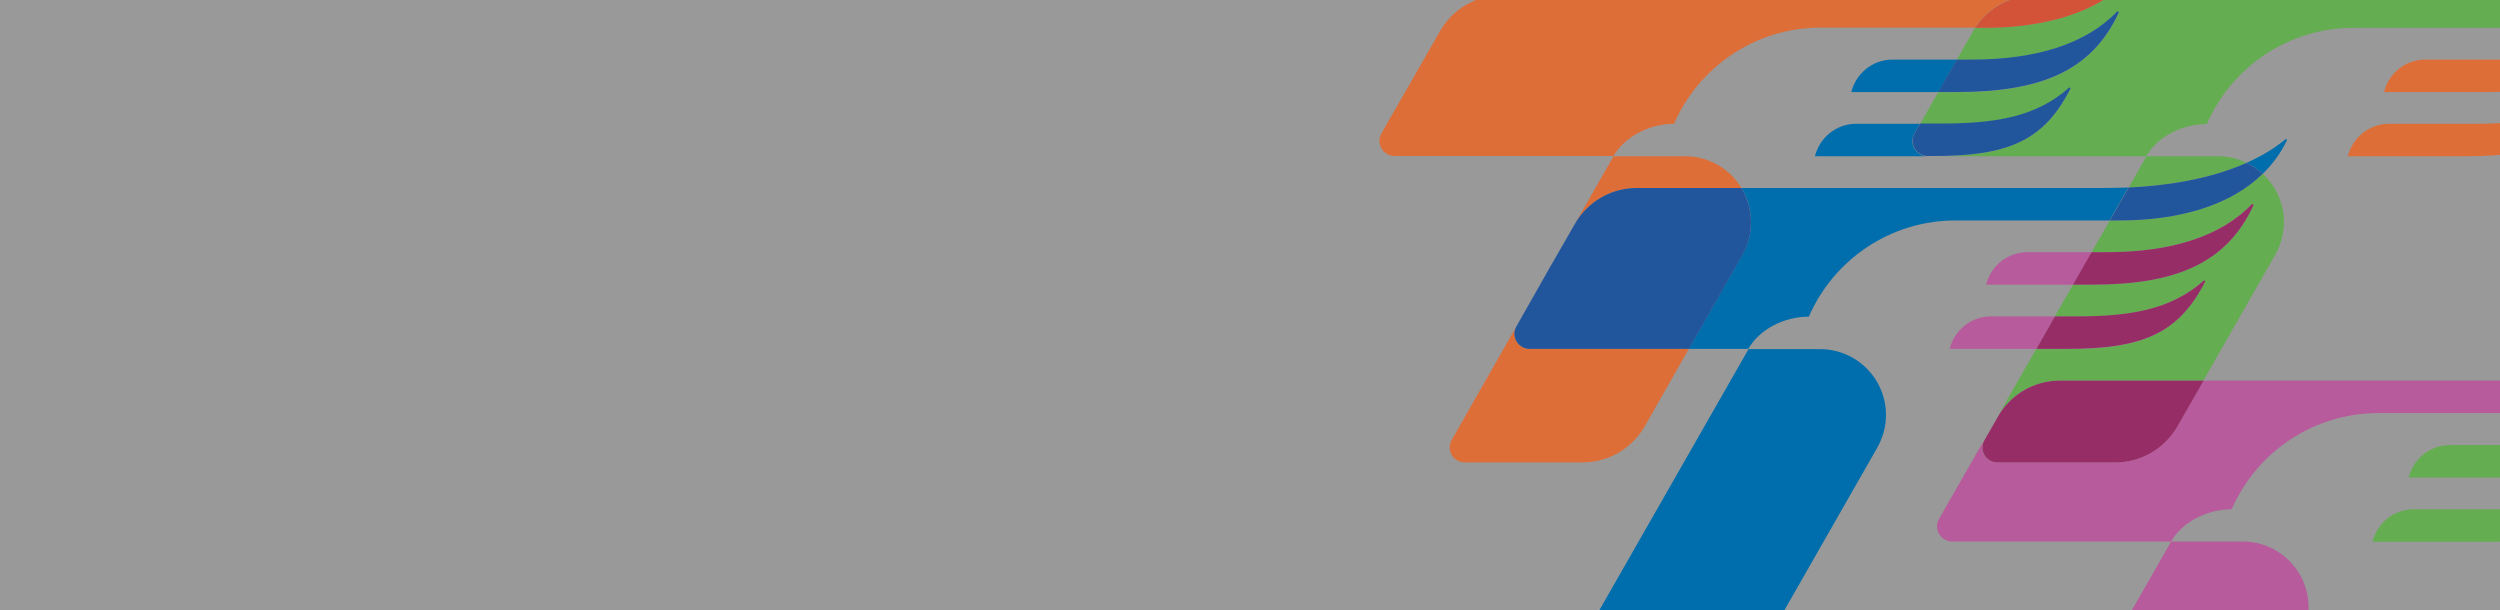 <?xml version="1.0" encoding="utf-8"?>
<!-- Generator: Adobe Illustrator 19.0.0, SVG Export Plug-In . SVG Version: 6.00 Build 0)  -->
<svg version="1.1" id="Layer_1" xmlns="http://www.w3.org/2000/svg" xmlns:xlink="http://www.w3.org/1999/xlink" x="0px" y="0px"
	 viewBox="0 0 1024 250" enable-background="new 0 0 1024 250" xml:space="preserve">
<rect id="XMLID_31_" fill="#999999" width="1024" height="250"/>
<g>
	<defs>
		<rect id="XMLID_1_" width="1024" height="250"/>
	</defs>
	<clipPath id="XMLID_39_">
		<use xlink:href="#XMLID_1_"  overflow="visible"/>
	</clipPath>
	<g clip-path="url(#XMLID_39_)">
		<path id="XMLID_30_" fill="none" d="M713.3,77h148c3.3,0,6.9-0.1,10.6-0.3l7.3-12.8h-87.4h-2.2h-46.1c1.9-7.5,8.6-13.1,16.7-13.3
			h26.3l7.5-13.1h-35.7c1.9-7.5,8.6-13.1,16.7-13.3h26.5L808,13c0.3-0.6,0.7-1.1,1-1.7h-63.2c-26.9,0-50,16.2-60.1,39.4
			c-10.3,0-20.3,5.4-24.8,13.2h29.3C700,64,708.6,69.2,713.3,77z"/>
		<path id="XMLID_29_" fill="#DE6E38" d="M978.4,50.7c-8.1,0.1-14.8,5.7-16.7,13.3h48.3c31.2,0,45.7-6.6,56.4-27.7l-0.5-0.4
			c-13.7,12.3-30.9,14.8-52.7,14.8H978.4z"/>
		<path id="XMLID_28_" fill="#64AD51" d="M809,11.4c-0.4,0.5-0.7,1.1-1,1.7l-6.5,11.4h6.2c26.5,0,46.8-6.5,59.6-19.8l0.6,0.4
			c-11.1,24.3-32.4,32.7-66.4,32.7h-7.6l-7.5,13.1h8.4c21.8,0,38.9-2.6,52.7-14.8l0.5,0.4C837.4,57.4,822.9,64,791.7,64h87.4
			c4.5-7.9,14.5-13.2,24.8-13.2c10.1-23.2,33.2-39.4,60.1-39.4h67c32.9,0,58.2-10.7,68.8-33l-0.5-0.4c-20.6,17-52.3,20.1-75,20.1
			H864.5c-13,8.9-30.8,13.3-51.7,13.3H809z"/>
		<path id="XMLID_27_" fill="#64AD51" d="M843.7,155.9h58.8l29.3-51.3c2.3-4,3.7-8.7,3.7-13.6c0-7.8-3.4-14.9-8.7-19.8
			C913.7,84,893,90.3,868,90.3h-3.8l-7.5,13h6.2c26.5,0,46.8-6.5,59.6-19.8l0.6,0.4c-11.1,24.3-32.4,32.7-66.4,32.7h-7.6l-7.5,13.1
			h8.4c21.8,0,38.9-2.6,52.7-14.8l0.5,0.4c-10.7,21.1-25.2,27.7-56.4,27.7h-12.8L817.4,172l0.6-1.1
			C823.1,162,832.7,155.9,843.7,155.9z"/>
		<path id="XMLID_26_" fill="#64AD51" d="M920.2,66.7c-3.5-1.7-7.5-2.7-11.7-2.7h-29.3l-7.3,12.8C887.2,76,904.9,73.5,920.2,66.7z"
			/>
		<path id="XMLID_25_" fill="#DE6E38" d="M1086.2,5l-0.6-0.4c-12.7,13.3-33.1,19.8-59.6,19.8h-32.8c-8.1,0.1-14.8,5.7-16.7,13.3
			h43.2C1053.7,37.7,1075.1,29.3,1086.2,5z"/>
		<path id="XMLID_24_" fill="#006EAC" d="M783.3,57.8c0-1.1,0.3-2.1,0.8-3l2.3-4.1h-26.3c-8.1,0.1-14.8,5.7-16.7,13.3h46.1
			C786.1,64,783.3,61.2,783.3,57.8z"/>
		<path id="XMLID_23_" fill="#22569C" d="M848.1,36.2l-0.5-0.4c-13.7,12.3-30.9,14.8-52.7,14.8h-8.4l-2.3,4.1
			c-0.5,0.9-0.8,1.9-0.8,3c0,3.4,2.8,6.2,6.2,6.2h2.2C822.9,64,837.4,57.4,848.1,36.2z"/>
		<path id="XMLID_22_" fill="#DE6E38" d="M685.7,50.7c10.1-23.2,33.2-39.4,60.1-39.4H809c5.3-8,14.3-13.3,24.6-13.3h30.9
			c7.4-5.1,13.2-11.6,17.1-19.7l-0.5-0.4c-20.6,17-52.3,20.1-75,20.1H615.3c-11,0-20.6,6-25.6,15l-23.9,41.7c-0.5,0.9-0.8,1.9-0.8,3
			c0,3.4,2.8,6.2,6.2,6.2h89.7C665.4,56.1,675.4,50.7,685.7,50.7z"/>
		<path id="XMLID_21_" fill="#D25338" d="M809,11.4h3.8c20.9,0,38.8-4.4,51.7-13.3h-30.9C823.3-1.9,814.3,3.4,809,11.4z"/>
		<path id="XMLID_20_" fill="#DE6E38" d="M620.3,136.7c0-1,0.3-2,0.7-2.8l-26.4,46.3c-1.7,3-0.7,6.7,2.3,8.4c0.9,0.5,2,0.8,3,0.8
			l48.1,0c10.3,0.1,20.2-5.3,25.7-14.8l18.1-31.8h-65.3C623,142.9,620.3,140.1,620.3,136.7z"/>
		<path id="XMLID_19_" fill="#DE6E38" d="M670.5,77h42.8c-4.7-7.8-13.3-13-23.1-13h-29.3l-26.4,46.2L644.9,92
			C650,83,659.5,77,670.5,77z"/>
		<path id="XMLID_18_" fill="#006EAC" d="M775,24.4c-8.1,0.1-14.8,5.7-16.7,13.3h35.7l7.6-13.3H775z"/>
		<path id="XMLID_17_" fill="#22569C" d="M867.9,5l-0.6-0.4c-12.7,13.3-33.1,19.8-59.6,19.8h-6.2l-7.6,13.3h7.6
			C835.5,37.7,856.8,29.3,867.9,5z"/>
		<path id="XMLID_16_" fill="#64AD51" d="M1023.2,208.6h-34.7c-8.1,0.1-14.8,5.7-16.7,13.3h48.3c31.2,0,45.7-6.6,56.4-27.7l-0.5-0.4
			C1062.2,206,1045,208.6,1023.2,208.6z"/>
		<path id="XMLID_15_" fill="#B75B9C" d="M1109.4,135.8c-20.6,17-52.3,20.1-75,20.1H902.5l-10.7,18.7c-5.5,9.5-15.4,14.9-25.7,14.8
			l-48.1,0c-1,0-2.1-0.3-3-0.8c-3-1.7-4-5.5-2.3-8.4l4.7-8.2l-23.2,40.6c-0.5,0.9-0.8,1.9-0.8,3c0,3.4,2.8,6.2,6.2,6.2h89.7
			c4.5-7.9,14.5-13.2,24.8-13.2c10.1-23.2,33.2-39.4,60.1-39.4h67c32.9,0,58.2-10.7,68.8-33L1109.4,135.8z"/>
		<path id="XMLID_14_" fill="#972D67" d="M815.1,188.6c0.9,0.5,2,0.8,3,0.8l48.1,0c10.3,0.1,20.2-5.3,25.7-14.8l10.7-18.7h-58.8
			c-11,0-20.6,6-25.6,15l-0.6,1.1l-4.7,8.2C811.1,183.2,812.1,186.9,815.1,188.6z"/>
		<path id="XMLID_13_" fill="#B75B9C" d="M825.1,346.5c0.9,0.5,2,0.8,3,0.8l48.1,0c10.3,0.1,20.2-5.3,25.7-14.8l40-70
			c2.3-4,3.7-8.7,3.7-13.7c0-14.9-12.1-27-27-27h-29.3l-66.4,116.2C821.2,341,822.2,344.8,825.1,346.5z"/>
		<path id="XMLID_12_" fill="#64AD51" d="M1036.1,182.3h-32.8c-8.1,0.1-14.8,5.7-16.7,13.3h43.2c34,0,55.3-8.4,66.4-32.7l-0.6-0.4
			C1082.9,175.7,1062.6,182.3,1036.1,182.3z"/>
		<path id="XMLID_11_" fill="#B75B9C" d="M815.3,129.6c-8.1,0.1-14.8,5.7-16.7,13.3h35.5l7.6-13.3H815.3z"/>
		<path id="XMLID_10_" fill="#972D67" d="M903.3,115.2l-0.5-0.4c-13.7,12.3-30.9,14.8-52.7,14.8h-8.4l-7.6,13.3h12.8
			C878.1,142.9,892.6,136.3,903.3,115.2z"/>
		<path id="XMLID_9_" fill="#006EAC" d="M621,133.7c0,0.1-0.1,0.1-0.1,0.2l13.6-23.8L621,133.7z"/>
		<path id="XMLID_8_" fill="#006EAC" d="M861.3,77h-148c2.5,4.1,3.9,8.9,3.9,14c0,5-1.3,9.6-3.7,13.6l-21.8,38.3h24.4
			c4.5-7.9,14.5-13.2,24.8-13.2c10.1-23.2,33.2-39.4,60.1-39.4h63.1l7.7-13.5C868.2,76.9,864.6,77,861.3,77z"/>
		<path id="XMLID_7_" fill="#006EAC" d="M936.8,57.3l-0.5-0.4c-4.8,4-10.3,7.2-16.1,9.8c2.4,1.2,4.7,2.7,6.6,4.5
			C930.9,67.2,934.3,62.6,936.8,57.3z"/>
		<path id="XMLID_6_" fill="#22569C" d="M926.8,71.2c-2-1.8-4.2-3.3-6.6-4.5c-15.3,6.8-33,9.4-48.3,10.1l-7.7,13.5h3.8
			C893,90.3,913.7,84,926.8,71.2z"/>
		<path id="XMLID_5_" fill="#22569C" d="M717.2,91c0-5.1-1.5-9.9-3.9-14h-42.8c-11,0-20.6,6-25.6,15l-10.4,18.1L621,133.9
			c-0.4,0.8-0.7,1.8-0.7,2.8c0,3.4,2.8,6.2,6.2,6.2h65.3l21.8-38.3C715.9,100.6,717.2,96,717.2,91z"/>
		<path id="XMLID_4_" fill="#006EAC" d="M652,267.6c1,0.5,2,0.8,3,0.8l48.1,0c10.3,0.1,20.2-5.3,25.7-14.8l40-70
			c2.3-4,3.7-8.7,3.7-13.6c0-14.9-12.1-27-27-27h-29.3l-66.4,116.2C648,262.1,649,265.9,652,267.6z"/>
		<path id="XMLID_3_" fill="#B75B9C" d="M830.2,103.3c-8.1,0.1-14.8,5.7-16.7,13.3h35.7l7.6-13.3H830.2z"/>
		<path id="XMLID_2_" fill="#972D67" d="M923.1,83.9l-0.6-0.4c-12.7,13.3-33.1,19.8-59.6,19.8h-6.2l-7.6,13.3h7.6
			C890.7,116.6,912,108.2,923.1,83.9z"/>
	</g>
</g>
<g id="XMLID_32_">
</g>
<g id="XMLID_33_">
</g>
<g id="XMLID_34_">
</g>
<g id="XMLID_35_">
</g>
<g id="XMLID_36_">
</g>
<g id="XMLID_37_">
</g>
</svg>
